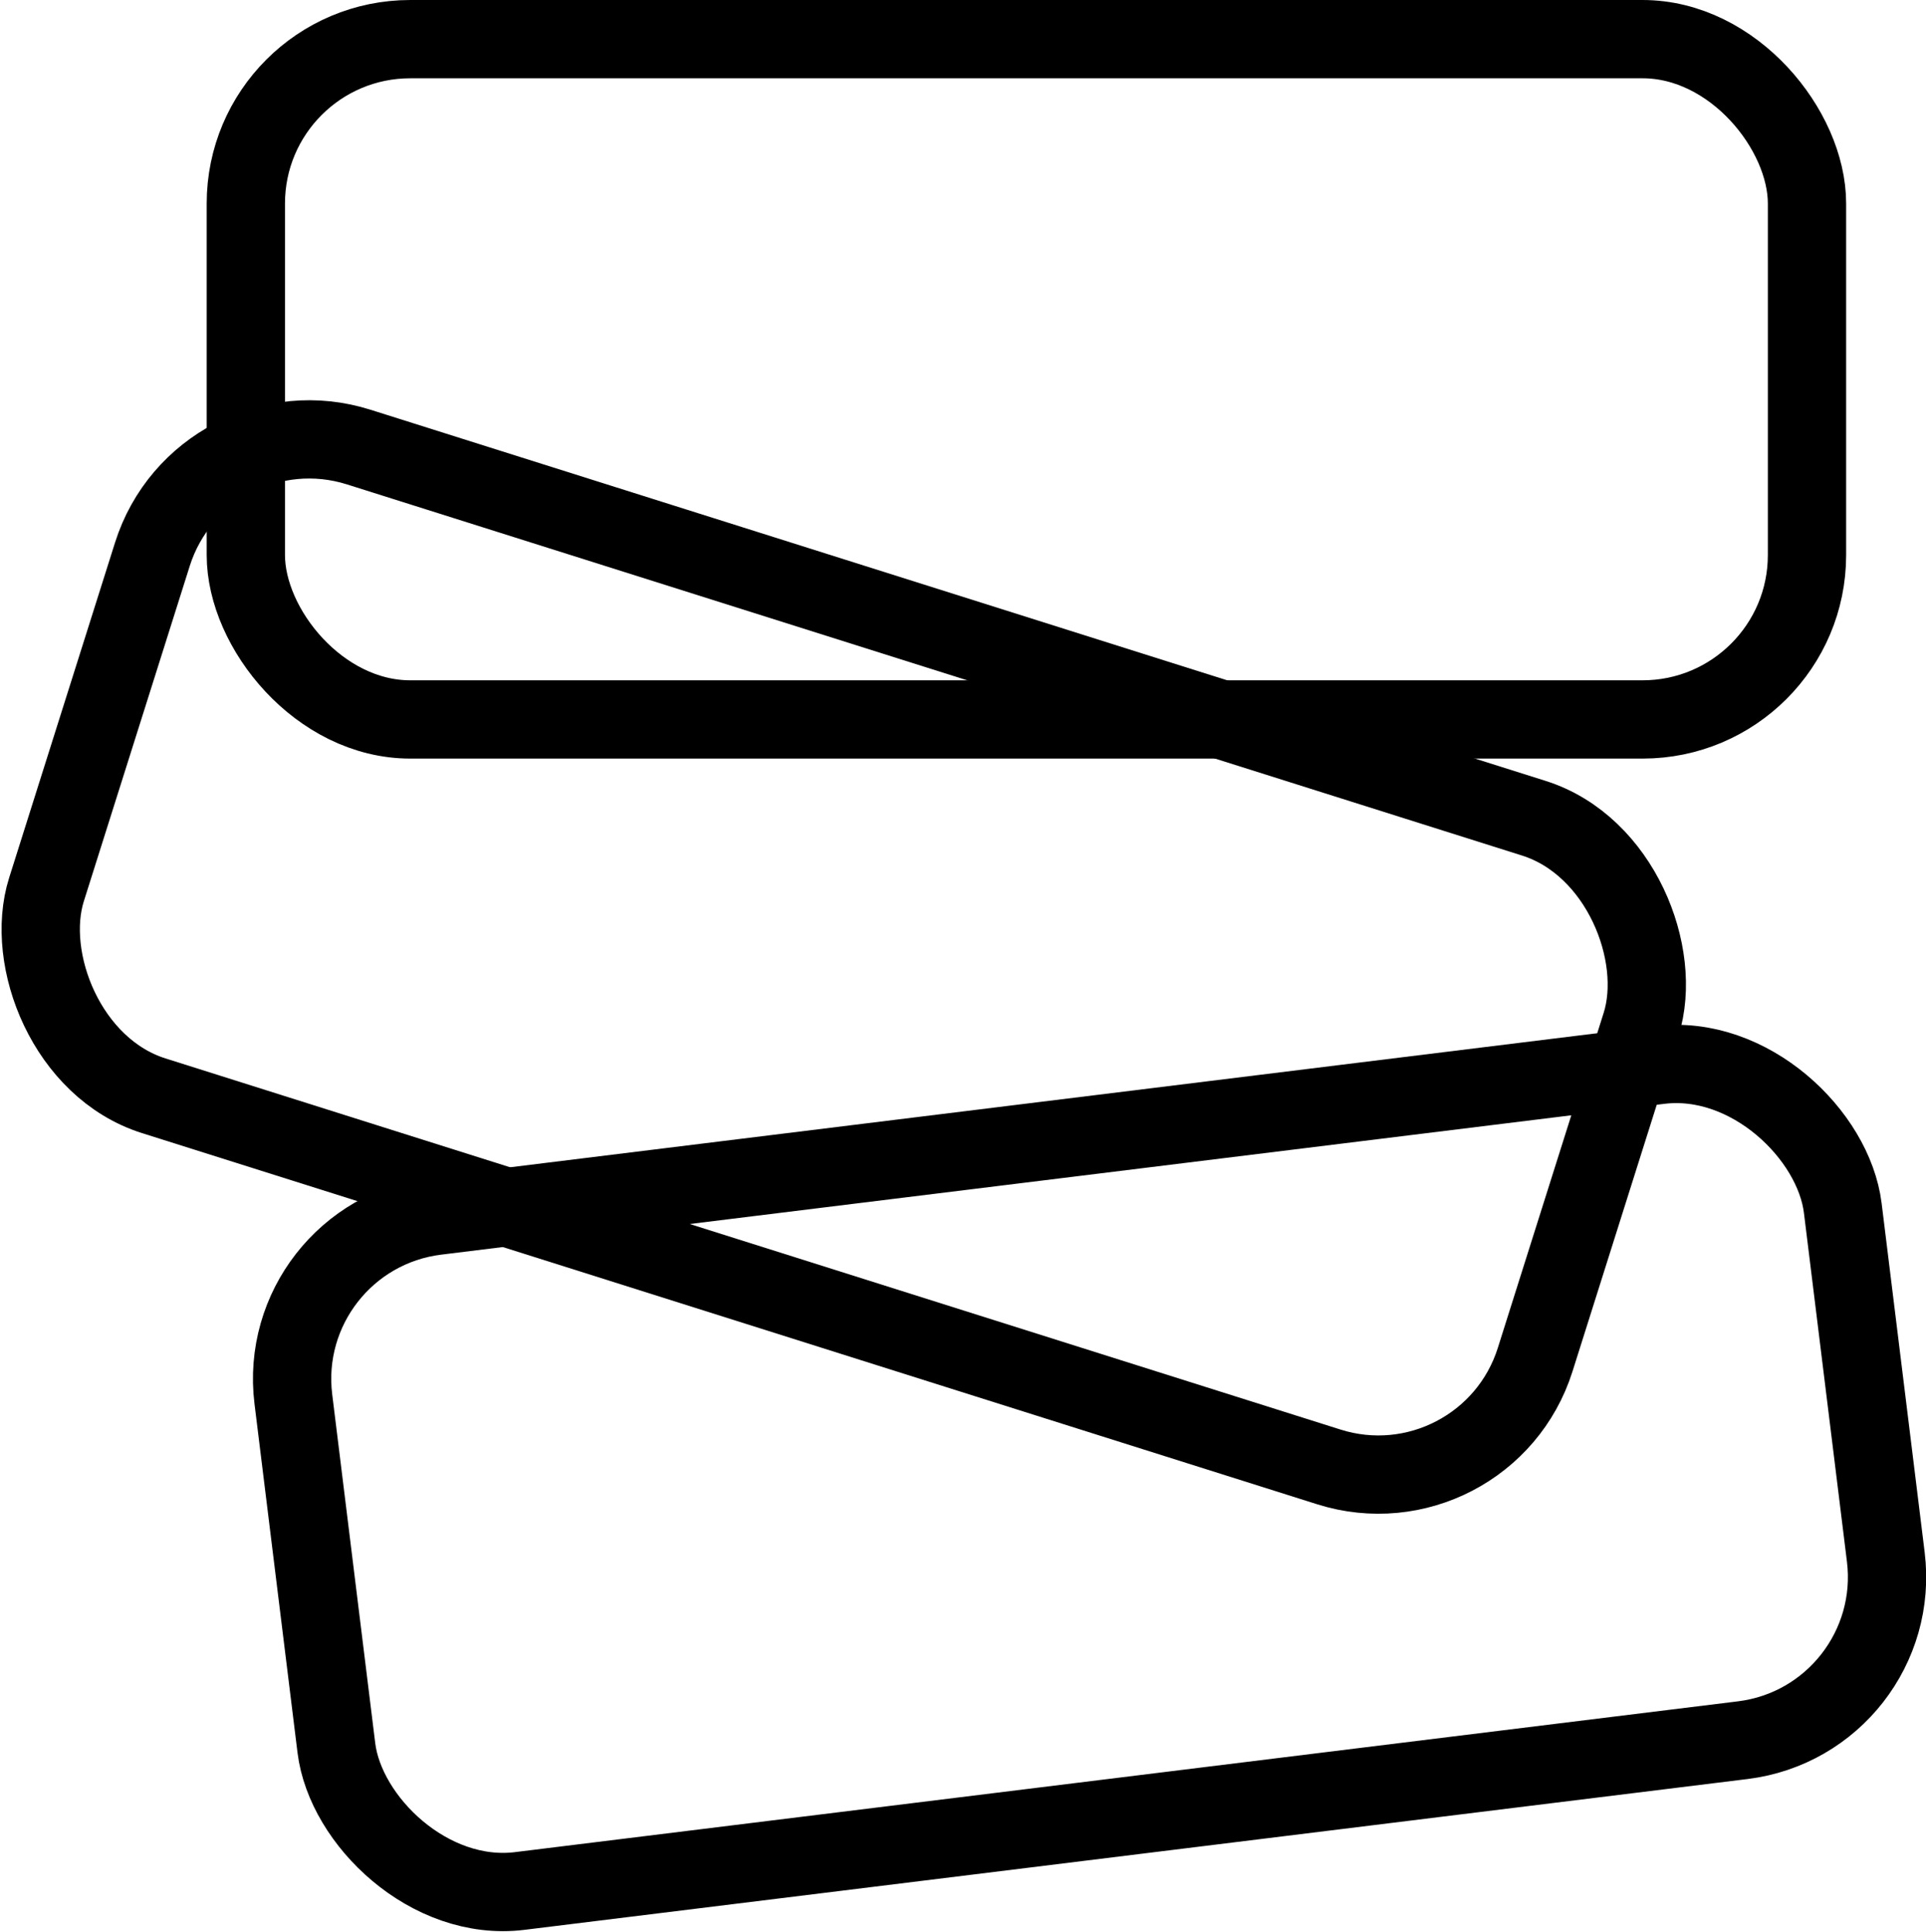 <?xml version="1.0" encoding="UTF-8"?><svg id="Layer_2" xmlns="http://www.w3.org/2000/svg" viewBox="0 0 24.6 24.68"><defs><style>.cls-1{fill:none;stroke:#000;stroke-miterlimit:10;}</style></defs><g id="Labels"><rect class="cls-1" x="3.95" y="14.54" width="19.94" height="8.69" rx="2.1" ry="2.1" transform="translate(-2.21 1.84) rotate(-7.03)"/><rect class="cls-1" x=".81" y="7.88" width="19.94" height="8.69" rx="2.1" ry="2.1" transform="translate(4.18 -2.68) rotate(17.53)"/><rect class="cls-1" x="3.14" y=".5" width="19.94" height="8.69" rx="2.1" ry="2.1"/></g></svg>